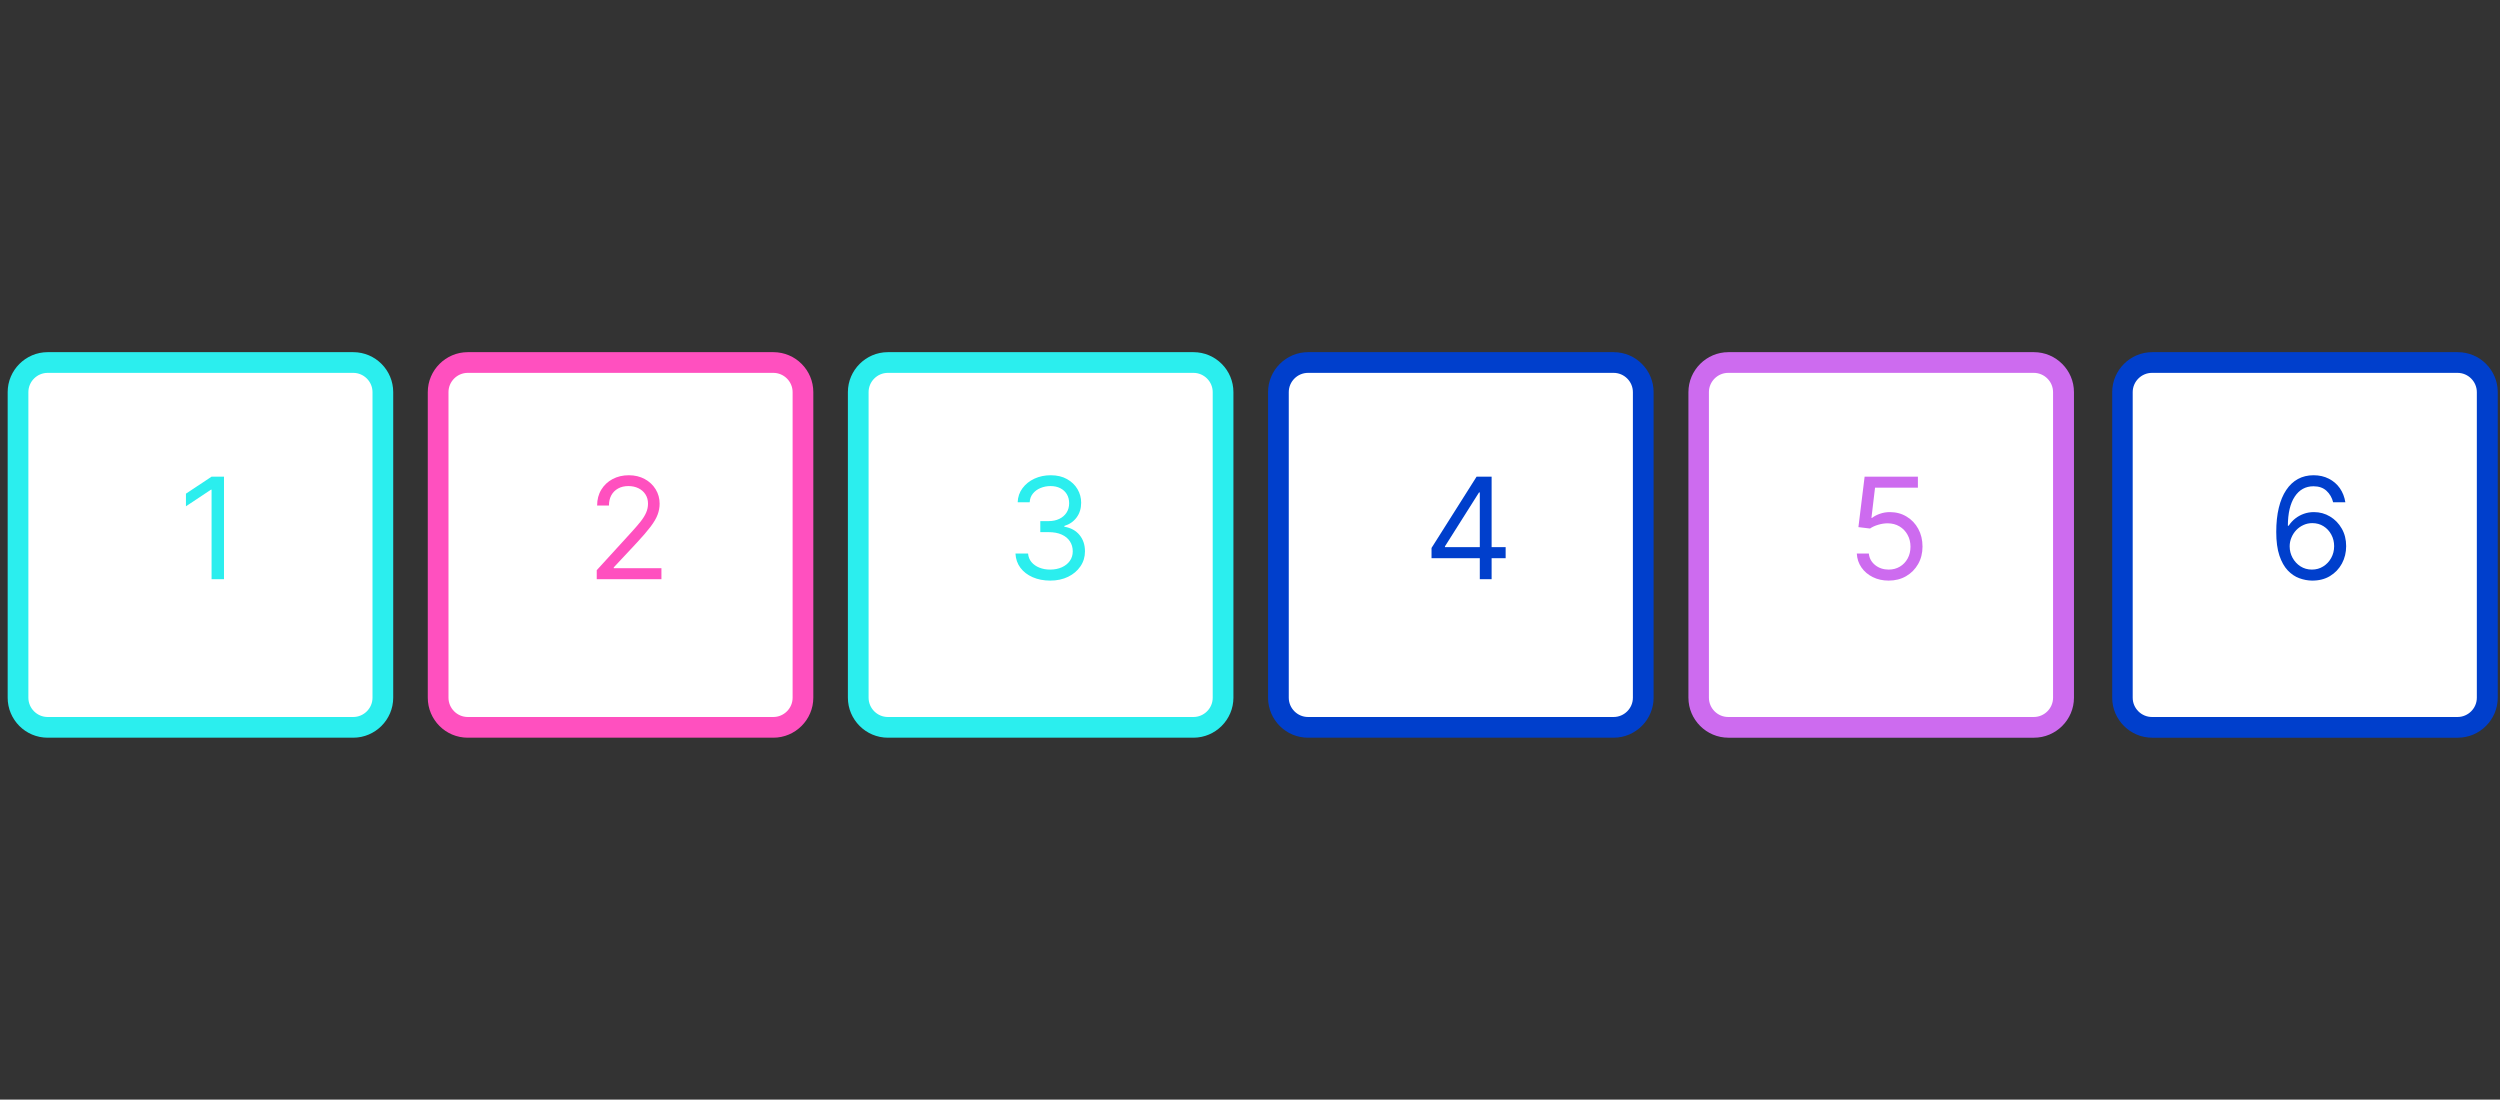 <svg width="266" height="117" viewBox="0 0 266 117" fill="none" xmlns="http://www.w3.org/2000/svg">
<rect x="0" y="0" width="266" height="117" fill="#333333" stroke="none"/>
<path d="M37.562 38.571H5.045C3.305 38.571 1.895 39.982 1.895 41.722V74.239C1.895 75.979 3.305 77.389 5.045 77.389H37.562C39.302 77.389 40.713 75.979 40.713 74.239V41.722C40.713 39.982 39.302 38.571 37.562 38.571Z" fill="white"/>
<path d="M37.586 78.491H5.068C2.711 78.491 0.816 76.574 0.816 74.239V41.722C0.816 39.386 2.733 37.47 5.068 37.47H37.586C39.943 37.47 41.838 39.386 41.838 41.722V74.239C41.838 76.574 39.921 78.491 37.586 78.491ZM5.068 39.673C3.945 39.673 3.019 40.598 3.019 41.722V74.239C3.019 75.363 3.945 76.288 5.068 76.288H37.586C38.709 76.288 39.635 75.363 39.635 74.239V41.722C39.635 40.598 38.709 39.673 37.586 39.673H5.068Z" fill="#2BEEEE"/>
<path d="M23.833 50.716V61.627H22.511V52.101H22.447L19.784 53.87V52.527L22.511 50.716H23.833Z" fill="#2BEEEE"/>
<path d="M82.285 38.571H49.768C48.028 38.571 46.617 39.982 46.617 41.722V74.239C46.617 75.979 48.028 77.389 49.768 77.389H82.285C84.025 77.389 85.436 75.979 85.436 74.239V41.722C85.436 39.982 84.025 38.571 82.285 38.571Z" fill="white"/>
<path d="M82.285 78.491H49.768C47.41 78.491 45.516 76.574 45.516 74.239V41.722C45.516 39.386 47.432 37.47 49.768 37.47H82.285C84.642 37.47 86.537 39.386 86.537 41.722V74.239C86.537 76.574 84.62 78.491 82.285 78.491ZM49.768 39.673C48.644 39.673 47.719 40.598 47.719 41.722V74.239C47.719 75.363 48.644 76.288 49.768 76.288H82.285C83.409 76.288 84.334 75.363 84.334 74.239V41.722C84.334 40.598 83.409 39.673 82.285 39.673H49.768Z" fill="#FF50BF"/>
<path d="M63.493 61.627V60.668L67.094 56.725C67.517 56.264 67.865 55.862 68.139 55.521C68.412 55.177 68.615 54.854 68.746 54.552C68.881 54.246 68.948 53.927 68.948 53.593C68.948 53.209 68.856 52.877 68.671 52.596C68.49 52.316 68.242 52.099 67.925 51.946C67.609 51.794 67.254 51.717 66.86 51.717C66.441 51.717 66.075 51.804 65.762 51.978C65.453 52.149 65.214 52.389 65.043 52.698C64.876 53.007 64.793 53.369 64.793 53.785H63.535C63.535 53.145 63.683 52.584 63.978 52.101C64.272 51.618 64.674 51.241 65.182 50.971C65.693 50.702 66.267 50.566 66.903 50.566C67.542 50.566 68.108 50.702 68.602 50.971C69.096 51.241 69.483 51.605 69.763 52.064C70.044 52.522 70.184 53.032 70.184 53.593C70.184 53.994 70.112 54.386 69.966 54.77C69.824 55.15 69.575 55.575 69.22 56.044C68.868 56.509 68.38 57.077 67.755 57.748L65.304 60.37V60.455H70.376V61.627H63.493Z" fill="#FF50BF"/>
<path d="M126.984 38.571H94.467C92.727 38.571 91.316 39.982 91.316 41.722V74.239C91.316 75.979 92.727 77.389 94.467 77.389H126.984C128.724 77.389 130.135 75.979 130.135 74.239V41.722C130.135 39.982 128.724 38.571 126.984 38.571Z" fill="white"/>
<path d="M126.984 78.491H94.467C92.132 78.491 90.215 76.574 90.215 74.239V41.722C90.215 39.386 92.132 37.47 94.467 37.47H126.984C129.342 37.47 131.236 39.386 131.236 41.722V74.239C131.236 76.574 129.319 78.491 126.984 78.491ZM94.467 39.673C93.343 39.673 92.418 40.598 92.418 41.722V74.239C92.418 75.363 93.343 76.288 94.467 76.288H126.984C128.108 76.288 129.033 75.363 129.033 74.239V41.722C129.033 40.598 128.108 39.673 126.984 39.673H94.467Z" fill="#2BEEEE"/>
<path d="M111.754 61.776C111.051 61.776 110.424 61.655 109.873 61.414C109.326 61.172 108.891 60.837 108.568 60.407C108.248 59.974 108.074 59.471 108.046 58.899H109.388C109.417 59.251 109.537 59.554 109.751 59.81C109.964 60.062 110.242 60.258 110.587 60.396C110.932 60.535 111.313 60.604 111.732 60.604C112.201 60.604 112.617 60.522 112.979 60.359C113.341 60.196 113.626 59.968 113.832 59.677C114.038 59.386 114.141 59.048 114.141 58.665C114.141 58.263 114.041 57.91 113.842 57.605C113.643 57.295 113.352 57.054 112.969 56.88C112.585 56.706 112.116 56.619 111.562 56.619H110.688V55.447H111.562C111.995 55.447 112.375 55.369 112.702 55.212C113.032 55.056 113.29 54.836 113.475 54.552C113.663 54.267 113.757 53.934 113.757 53.55C113.757 53.181 113.675 52.859 113.512 52.586C113.349 52.312 113.118 52.099 112.819 51.946C112.525 51.794 112.176 51.717 111.775 51.717C111.399 51.717 111.043 51.787 110.71 51.925C110.379 52.06 110.109 52.257 109.9 52.517C109.69 52.772 109.577 53.081 109.559 53.444H108.28C108.301 52.872 108.474 52.371 108.797 51.941C109.12 51.508 109.543 51.17 110.065 50.929C110.591 50.687 111.168 50.566 111.796 50.566C112.471 50.566 113.05 50.703 113.533 50.977C114.016 51.247 114.387 51.604 114.647 52.048C114.906 52.492 115.036 52.971 115.036 53.486C115.036 54.101 114.874 54.624 114.551 55.058C114.231 55.491 113.796 55.791 113.246 55.958V56.044C113.935 56.157 114.473 56.45 114.86 56.922C115.247 57.391 115.441 57.972 115.441 58.665C115.441 59.258 115.279 59.791 114.956 60.263C114.636 60.732 114.199 61.101 113.645 61.371C113.091 61.641 112.461 61.776 111.754 61.776Z" fill="#2BEEEE"/>
<path d="M171.691 38.571H139.174C137.434 38.571 136.023 39.982 136.023 41.722V74.239C136.023 75.979 137.434 77.389 139.174 77.389H171.691C173.431 77.389 174.842 75.979 174.842 74.239V41.722C174.842 39.982 173.431 38.571 171.691 38.571Z" fill="white"/>
<path d="M171.691 78.491H139.174C136.817 78.491 134.922 76.574 134.922 74.239V41.722C134.922 39.386 136.839 37.47 139.174 37.47H171.691C174.049 37.47 175.943 39.386 175.943 41.722V74.239C175.943 76.574 174.027 78.491 171.691 78.491ZM139.174 39.673C138.05 39.673 137.125 40.598 137.125 41.722V74.239C137.125 75.363 138.05 76.288 139.174 76.288H171.691C172.815 76.288 173.74 75.363 173.74 74.239V41.722C173.74 40.598 172.815 39.673 171.691 39.673H139.174Z" fill="#003FCC"/>
<path d="M152.315 59.389V58.302L157.11 50.716H157.899V52.399H157.366L153.743 58.132V58.217H160.2V59.389H152.315ZM157.451 61.627V59.059V58.553V50.716H158.708V61.627H157.451Z" fill="#003FCC"/>
<path d="M216.387 38.572H183.869C182.129 38.572 180.719 39.982 180.719 41.722V74.24C180.719 75.98 182.129 77.39 183.869 77.39H216.387C218.126 77.39 219.537 75.98 219.537 74.24V41.722C219.537 39.982 218.126 38.572 216.387 38.572Z" fill="white"/>
<path d="M216.418 78.492H183.9C181.565 78.492 179.648 76.575 179.648 74.24V41.722C179.648 39.387 181.565 37.47 183.9 37.47H216.418C218.753 37.47 220.67 39.387 220.67 41.722V74.24C220.67 76.575 218.753 78.492 216.418 78.492ZM183.878 39.673C182.755 39.673 181.829 40.599 181.829 41.722V74.24C181.829 75.363 182.755 76.288 183.878 76.288H216.396C217.519 76.288 218.445 75.363 218.445 74.24V41.722C218.445 40.599 217.519 39.673 216.396 39.673H183.878Z" fill="#CD6BEF"/>
<path d="M200.953 61.776C200.328 61.776 199.765 61.652 199.264 61.403C198.764 61.155 198.362 60.814 198.06 60.38C197.758 59.947 197.593 59.453 197.565 58.899H198.844C198.893 59.393 199.117 59.801 199.515 60.124C199.916 60.444 200.396 60.604 200.953 60.604C201.401 60.604 201.799 60.499 202.147 60.29C202.498 60.08 202.774 59.792 202.973 59.427C203.175 59.057 203.276 58.64 203.276 58.175C203.276 57.699 203.171 57.274 202.962 56.901C202.756 56.525 202.472 56.228 202.109 56.011C201.747 55.795 201.333 55.685 200.868 55.681C200.534 55.678 200.191 55.729 199.84 55.836C199.488 55.939 199.199 56.072 198.971 56.235L197.735 56.086L198.396 50.716H204.065V51.888H199.504L199.121 55.106H199.184C199.408 54.928 199.689 54.781 200.026 54.664C200.364 54.546 200.715 54.488 201.081 54.488C201.749 54.488 202.344 54.648 202.866 54.967C203.392 55.283 203.804 55.717 204.102 56.267C204.404 56.818 204.555 57.446 204.555 58.153C204.555 58.849 204.399 59.471 204.086 60.018C203.777 60.561 203.351 60.991 202.807 61.307C202.264 61.62 201.646 61.776 200.953 61.776Z" fill="#CD6BEF"/>
<path d="M261.484 38.572H228.967C227.227 38.572 225.816 39.982 225.816 41.722V74.24C225.816 75.98 227.227 77.39 228.967 77.39H261.484C263.224 77.39 264.635 75.98 264.635 74.24V41.722C264.635 39.982 263.224 38.572 261.484 38.572Z" fill="white"/>
<path d="M261.508 78.492H228.99C226.655 78.492 224.738 76.575 224.738 74.24V41.722C224.738 39.387 226.655 37.47 228.99 37.47H261.508C263.865 37.47 265.76 39.387 265.76 41.722V74.24C265.76 76.575 263.843 78.492 261.508 78.492ZM228.968 39.673C227.845 39.673 226.919 40.599 226.919 41.722V74.24C226.919 75.363 227.845 76.288 228.968 76.288H261.486C262.609 76.288 263.535 75.363 263.535 74.24V41.722C263.535 40.599 262.609 39.673 261.486 39.673H228.968Z" fill="#003FCC"/>
<path d="M245.987 61.776C245.539 61.769 245.092 61.684 244.644 61.52C244.197 61.357 243.788 61.082 243.419 60.695C243.049 60.304 242.753 59.776 242.529 59.112C242.305 58.444 242.193 57.606 242.193 56.598C242.193 55.632 242.284 54.776 242.465 54.03C242.646 53.28 242.909 52.65 243.254 52.138C243.598 51.623 244.014 51.233 244.5 50.966C244.99 50.7 245.543 50.566 246.157 50.566C246.768 50.566 247.312 50.689 247.788 50.934C248.267 51.176 248.658 51.513 248.96 51.946C249.262 52.38 249.457 52.879 249.546 53.444H248.246C248.125 52.953 247.891 52.547 247.542 52.224C247.194 51.9 246.733 51.739 246.157 51.739C245.312 51.739 244.646 52.106 244.159 52.842C243.676 53.577 243.433 54.608 243.429 55.937H243.515C243.714 55.635 243.95 55.377 244.223 55.164C244.5 54.948 244.806 54.781 245.14 54.664C245.473 54.546 245.827 54.488 246.2 54.488C246.825 54.488 247.397 54.644 247.915 54.957C248.434 55.266 248.85 55.694 249.162 56.241C249.475 56.784 249.631 57.407 249.631 58.111C249.631 58.785 249.48 59.404 249.178 59.965C248.876 60.522 248.452 60.966 247.905 61.297C247.361 61.623 246.722 61.783 245.987 61.776ZM245.987 60.604C246.434 60.604 246.836 60.492 247.191 60.268C247.55 60.045 247.832 59.745 248.038 59.368C248.247 58.992 248.352 58.572 248.352 58.111C248.352 57.66 248.251 57.249 248.049 56.88C247.85 56.507 247.574 56.21 247.223 55.99C246.875 55.77 246.477 55.66 246.029 55.66C245.692 55.66 245.378 55.727 245.086 55.862C244.795 55.994 244.539 56.175 244.319 56.406C244.102 56.637 243.932 56.901 243.808 57.2C243.683 57.494 243.621 57.805 243.621 58.132C243.621 58.565 243.722 58.97 243.925 59.347C244.131 59.723 244.411 60.027 244.767 60.258C245.125 60.489 245.532 60.604 245.987 60.604Z" fill="#003FCC"/>
</svg>
